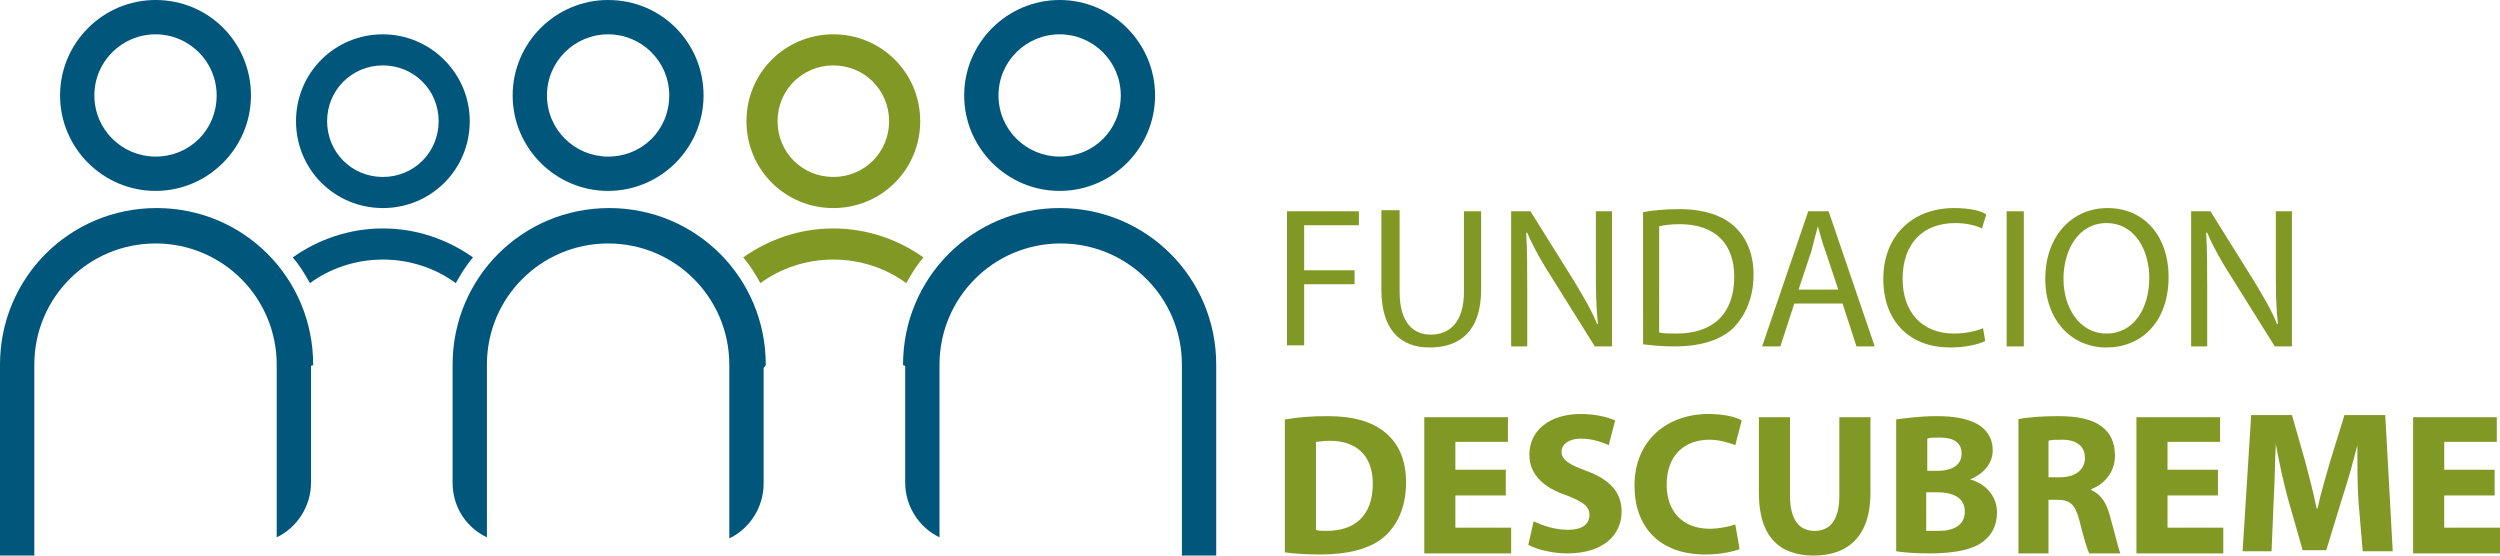 <?xml version="1.0" encoding="utf-8"?>
<!-- Generator: Adobe Illustrator 22.1.0, SVG Export Plug-In . SVG Version: 6.00 Build 0)  -->
<svg version="1.1" id="Capa_1" xmlns="http://www.w3.org/2000/svg" xmlns:xlink="http://www.w3.org/1999/xlink" x="0px" y="0px"
	 viewBox="0 0 233.1 51.8" style="enable-background:new 0 0 233.1 51.8;" xml:space="preserve">
<style type="text/css">
	.st0{fill:#00577B;}
	.st1{fill:#819825;}
</style>
<g>
	<g>
		<g>
			<path class="st0" d="M14.5,3.2c3.1,0,5.7,2.5,5.7,5.7s-2.5,5.7-5.7,5.7c-3.1,0-5.7-2.5-5.7-5.7S11.4,3.2,14.5,3.2 M14.5,0
				C9.6,0,5.6,4,5.6,8.9c0,4.9,4,8.9,8.9,8.9c4.9,0,8.9-4,8.9-8.9C23.4,4,19.5,0,14.5,0L14.5,0z"/>
			<path class="st0" d="M29.2,34c0-8.1-6.5-14.6-14.6-14.6C6.5,19.4,0,25.9,0,34c0,0.1,0,0.4,0,0.4v17.4h3.2V34.4c0,0,0-0.3,0-0.4
				c0-6.3,5.1-11.3,11.3-11.3c6.3,0,11.3,5.1,11.3,11.3c0,0.2,0,0.4,0,0.4v15.7c1.9-0.9,3.2-2.9,3.2-5.1h0V34.1h0
				C29.2,34.1,29.2,34,29.2,34z"/>
		</g>
		<g>
			<path class="st0" d="M56.7,3.2c3.1,0,5.7,2.5,5.7,5.7s-2.5,5.7-5.7,5.7c-3.1,0-5.7-2.5-5.7-5.7S53.6,3.2,56.7,3.2 M56.7,0
				c-4.9,0-8.9,4-8.9,8.9c0,4.9,4,8.9,8.9,8.9c4.9,0,8.9-4,8.9-8.9C65.6,4,61.7,0,56.7,0L56.7,0z"/>
			<path class="st0" d="M71.4,34c0-8.1-6.5-14.6-14.6-14.6c0,0,0,0,0,0c0,0,0,0,0,0c-8.1,0-14.6,6.5-14.6,14.6c0,0,0,0.1,0,0.1h0
				v0.2v10.4V45h0c0,2.3,1.3,4.2,3.2,5.1v-2.1V34.4c0,0,0-0.3,0-0.4c0-6.3,5.1-11.3,11.3-11.3c6.3,0,11.3,5.1,11.3,11.3
				c0,0.2,0,0.4,0,0.4v9.7v6.1c1.9-0.9,3.2-2.9,3.2-5.1h0v-1.3v-9.3v-0.2h0C71.4,34.1,71.4,34,71.4,34z"/>
		</g>
		<path class="st0" d="M98.8,3.2c3.1,0,5.7,2.5,5.7,5.7s-2.5,5.7-5.7,5.7c-3.1,0-5.7-2.5-5.7-5.7S95.7,3.2,98.8,3.2 M98.8,0
			c-4.9,0-8.9,4-8.9,8.9c0,4.9,4,8.9,8.9,8.9c4.9,0,8.9-4,8.9-8.9C107.7,4,103.7,0,98.8,0L98.8,0z"/>
		<path class="st0" d="M84.2,34c0-8.1,6.5-14.6,14.6-14.6c8.1,0,14.6,6.5,14.6,14.6c0,0.1,0,0.4,0,0.4v17.4h-3.2V34.4
			c0,0,0-0.3,0-0.4c0-6.3-5.1-11.3-11.3-11.3c-6.3,0-11.3,5.1-11.3,11.3c0,0.2,0,0.4,0,0.4v15.7c-1.9-0.9-3.2-2.9-3.2-5.1h0V34.1h0
			C84.2,34.1,84.2,34,84.2,34z"/>
		<path class="st0" d="M35.7,6.1c2.9,0,5.2,2.3,5.2,5.2c0,2.9-2.3,5.2-5.2,5.2c-2.9,0-5.2-2.3-5.2-5.2C30.5,8.4,32.8,6.1,35.7,6.1
			 M35.7,3.2c-4.5,0-8.1,3.6-8.1,8.1s3.6,8.1,8.1,8.1c4.5,0,8.1-3.6,8.1-8.1S40.1,3.2,35.7,3.2L35.7,3.2z"/>
		<g>
			<path class="st0" d="M28.9,26.4c1.9-1.4,4.3-2.2,6.8-2.2c2.5,0,4.9,0.8,6.8,2.2c0.5-0.9,1-1.7,1.6-2.4c-2.4-1.7-5.3-2.7-8.4-2.7
				c-3.1,0-6,1-8.4,2.7C27.9,24.7,28.4,25.5,28.9,26.4z"/>
		</g>
		<path class="st1" d="M77.7,6.1c2.9,0,5.2,2.3,5.2,5.2c0,2.9-2.3,5.2-5.2,5.2c-2.9,0-5.2-2.3-5.2-5.2C72.5,8.4,74.8,6.1,77.7,6.1
			 M77.7,3.2c-4.5,0-8.1,3.6-8.1,8.1s3.6,8.1,8.1,8.1c4.5,0,8.1-3.6,8.1-8.1S82.2,3.2,77.7,3.2L77.7,3.2z"/>
		<g>
			<path class="st1" d="M70.9,26.4c1.9-1.4,4.3-2.2,6.8-2.2c2.5,0,4.9,0.8,6.8,2.2c0.5-0.9,1-1.7,1.6-2.4c-2.4-1.7-5.3-2.7-8.4-2.7
				c-3.1,0-6,1-8.4,2.7C69.9,24.7,70.4,25.5,70.9,26.4z"/>
		</g>
	</g>
	<g>
		<g>
			<path class="st1" d="M119.9,19.7h6.8V21h-5.1v4.2h4.7v1.3h-4.7v5.7h-1.6V19.7z"/>
			<path class="st1" d="M130.5,19.7v7.5c0,2.8,1.2,4,2.9,4c1.8,0,3.1-1.2,3.1-4v-7.5h1.6V27c0,3.9-2,5.4-4.8,5.4
				c-2.6,0-4.5-1.5-4.5-5.4v-7.4H130.5z"/>
			<path class="st1" d="M140.9,32.2V19.7h1.8l4,6.4c0.9,1.5,1.7,2.8,2.2,4.1l0.1,0c-0.2-1.7-0.2-3.2-0.2-5.2v-5.3h1.5v12.6h-1.6
				l-4-6.4c-0.9-1.4-1.7-2.8-2.3-4.2l-0.1,0c0.1,1.6,0.1,3.1,0.1,5.2v5.4H140.9z"/>
			<path class="st1" d="M153.1,19.8c1-0.2,2.2-0.3,3.5-0.3c2.3,0,4,0.6,5.1,1.6c1.1,1,1.8,2.5,1.8,4.5c0,2.1-0.7,3.7-1.8,4.9
				c-1.2,1.2-3.1,1.8-5.6,1.8c-1.2,0-2.1-0.1-2.9-0.2V19.8z M154.7,31c0.4,0.1,1,0.1,1.6,0.1c3.5,0,5.4-1.9,5.4-5.3
				c0-3-1.7-4.9-5.1-4.9c-0.8,0-1.5,0.1-1.9,0.2V31z"/>
			<path class="st1" d="M167.3,28.3l-1.3,4h-1.7l4.3-12.6h1.9l4.3,12.6h-1.7l-1.3-4H167.3z M171.4,27l-1.2-3.6
				c-0.3-0.8-0.5-1.6-0.7-2.3h0c-0.2,0.7-0.4,1.5-0.6,2.3l-1.2,3.6H171.4z"/>
			<path class="st1" d="M185.1,31.8c-0.6,0.3-1.8,0.6-3.3,0.6c-3.6,0-6.2-2.3-6.2-6.4c0-4,2.7-6.6,6.6-6.6c1.6,0,2.6,0.3,3,0.6
				l-0.4,1.3c-0.6-0.3-1.5-0.5-2.5-0.5c-3,0-4.9,1.9-4.9,5.2c0,3.1,1.8,5.1,4.8,5.1c1,0,2-0.2,2.7-0.5L185.1,31.8z"/>
			<path class="st1" d="M188.7,19.7v12.6h-1.6V19.7H188.7z"/>
			<path class="st1" d="M202.2,25.8c0,4.3-2.6,6.6-5.8,6.6c-3.3,0-5.7-2.6-5.7-6.4c0-4,2.5-6.6,5.8-6.6
				C200,19.4,202.2,22.1,202.2,25.8z M192.4,26c0,2.7,1.5,5.1,4,5.1c2.6,0,4-2.4,4-5.2c0-2.5-1.3-5.1-4-5.1
				C193.8,20.8,192.4,23.3,192.4,26z"/>
			<path class="st1" d="M204.3,32.2V19.7h1.8l4,6.4c0.9,1.5,1.7,2.8,2.2,4.1l0.1,0c-0.2-1.7-0.2-3.2-0.2-5.2v-5.3h1.5v12.6h-1.6
				l-4-6.4c-0.9-1.4-1.7-2.8-2.3-4.2l-0.1,0c0.1,1.6,0.1,3.1,0.1,5.2v5.4H204.3z"/>
		</g>
		<g>
			<path class="st1" d="M119.9,39.1c1.1-0.2,2.4-0.3,3.9-0.3c2.4,0,4,0.5,5.2,1.4c1.3,1,2.1,2.5,2.1,4.8c0,2.4-0.9,4.1-2.1,5.1
				c-1.3,1.1-3.4,1.6-5.9,1.6c-1.5,0-2.6-0.1-3.3-0.2V39.1z M122.7,49.4c0.2,0.1,0.7,0.1,1,0.1c2.6,0,4.3-1.4,4.3-4.4
				c0-2.6-1.5-4-4-4c-0.6,0-1.1,0.1-1.3,0.1V49.4z"/>
			<path class="st1" d="M140.4,46.2h-4.7v3h5.2v2.4h-8.1V38.9h7.8v2.3h-4.9v2.6h4.7V46.2z"/>
			<path class="st1" d="M143,48.6c0.8,0.4,2,0.8,3.2,0.8c1.3,0,2-0.5,2-1.4c0-0.8-0.6-1.2-2.1-1.8c-2.1-0.7-3.5-1.9-3.5-3.8
				c0-2.2,1.8-3.8,4.8-3.8c1.4,0,2.5,0.3,3.2,0.6l-0.6,2.3c-0.5-0.2-1.4-0.6-2.6-0.6c-1.2,0-1.8,0.6-1.8,1.2c0,0.8,0.7,1.2,2.3,1.8
				c2.2,0.8,3.3,2,3.3,3.8c0,2.1-1.6,3.9-5.1,3.9c-1.4,0-2.9-0.4-3.6-0.8L143,48.6z"/>
			<path class="st1" d="M162.2,51.2c-0.5,0.2-1.7,0.5-3.2,0.5c-4.4,0-6.6-2.7-6.6-6.4c0-4.3,3.1-6.7,6.9-6.7c1.5,0,2.6,0.3,3.1,0.6
				l-0.6,2.3c-0.6-0.2-1.4-0.5-2.4-0.5c-2.3,0-4,1.4-4,4.2c0,2.5,1.5,4.1,4,4.1c0.9,0,1.8-0.2,2.4-0.4L162.2,51.2z"/>
			<path class="st1" d="M166.9,38.9v7.3c0,2.2,0.8,3.3,2.3,3.3c1.5,0,2.3-1.1,2.3-3.3v-7.3h2.9V46c0,3.9-2,5.8-5.3,5.8
				c-3.2,0-5.1-1.8-5.1-5.8v-7.1H166.9z"/>
			<path class="st1" d="M176.8,39.1c0.8-0.1,2.3-0.3,3.7-0.3c1.7,0,2.8,0.2,3.8,0.7c0.9,0.5,1.5,1.3,1.5,2.5c0,1.1-0.7,2.1-2.1,2.7
				v0c1.4,0.4,2.5,1.5,2.5,3.1c0,1.2-0.5,2.1-1.3,2.7c-0.9,0.7-2.5,1.1-5,1.1c-1.4,0-2.5-0.1-3.1-0.2V39.1z M179.7,43.9h0.9
				c1.5,0,2.3-0.6,2.3-1.6c0-1-0.7-1.5-2-1.5c-0.6,0-1,0-1.2,0.1V43.9z M179.7,49.5c0.3,0,0.6,0,1.1,0c1.3,0,2.4-0.5,2.4-1.8
				c0-1.3-1.1-1.8-2.6-1.8h-1V49.5z"/>
			<path class="st1" d="M188.1,39.1c0.9-0.2,2.3-0.3,3.8-0.3c1.9,0,3.2,0.3,4.1,1c0.8,0.6,1.2,1.5,1.2,2.7c0,1.6-1.1,2.7-2.2,3.1
				v0.1c0.9,0.4,1.4,1.2,1.7,2.3c0.4,1.4,0.8,3.1,1,3.6h-2.9c-0.2-0.4-0.5-1.4-0.9-3c-0.4-1.6-0.9-2-2.1-2H191v5h-2.8V39.1z
				 M191,44.5h1.1c1.4,0,2.3-0.7,2.3-1.8c0-1.1-0.8-1.7-2.1-1.7c-0.7,0-1.1,0-1.3,0.1V44.5z"/>
			<path class="st1" d="M206.8,46.2h-4.7v3h5.2v2.4h-8.1V38.9h7.8v2.3h-4.9v2.6h4.7V46.2z"/>
			<path class="st1" d="M219.9,46.7c-0.1-1.5-0.1-3.4-0.1-5.2h0c-0.4,1.6-0.9,3.4-1.4,4.9l-1.5,4.9h-2.2l-1.4-4.9
				c-0.4-1.5-0.8-3.3-1.1-5h0c-0.1,1.7-0.1,3.7-0.2,5.2l-0.2,4.8h-2.7l0.8-12.7h3.8l1.2,4.2c0.4,1.5,0.8,3,1.1,4.5h0.1
				c0.3-1.5,0.8-3.1,1.2-4.5l1.3-4.2h3.8l0.7,12.7h-2.8L219.9,46.7z"/>
			<path class="st1" d="M232.6,46.2h-4.7v3h5.2v2.4h-8.1V38.9h7.8v2.3h-4.9v2.6h4.7V46.2z"/>
		</g>
	</g>
</g>
</svg>
